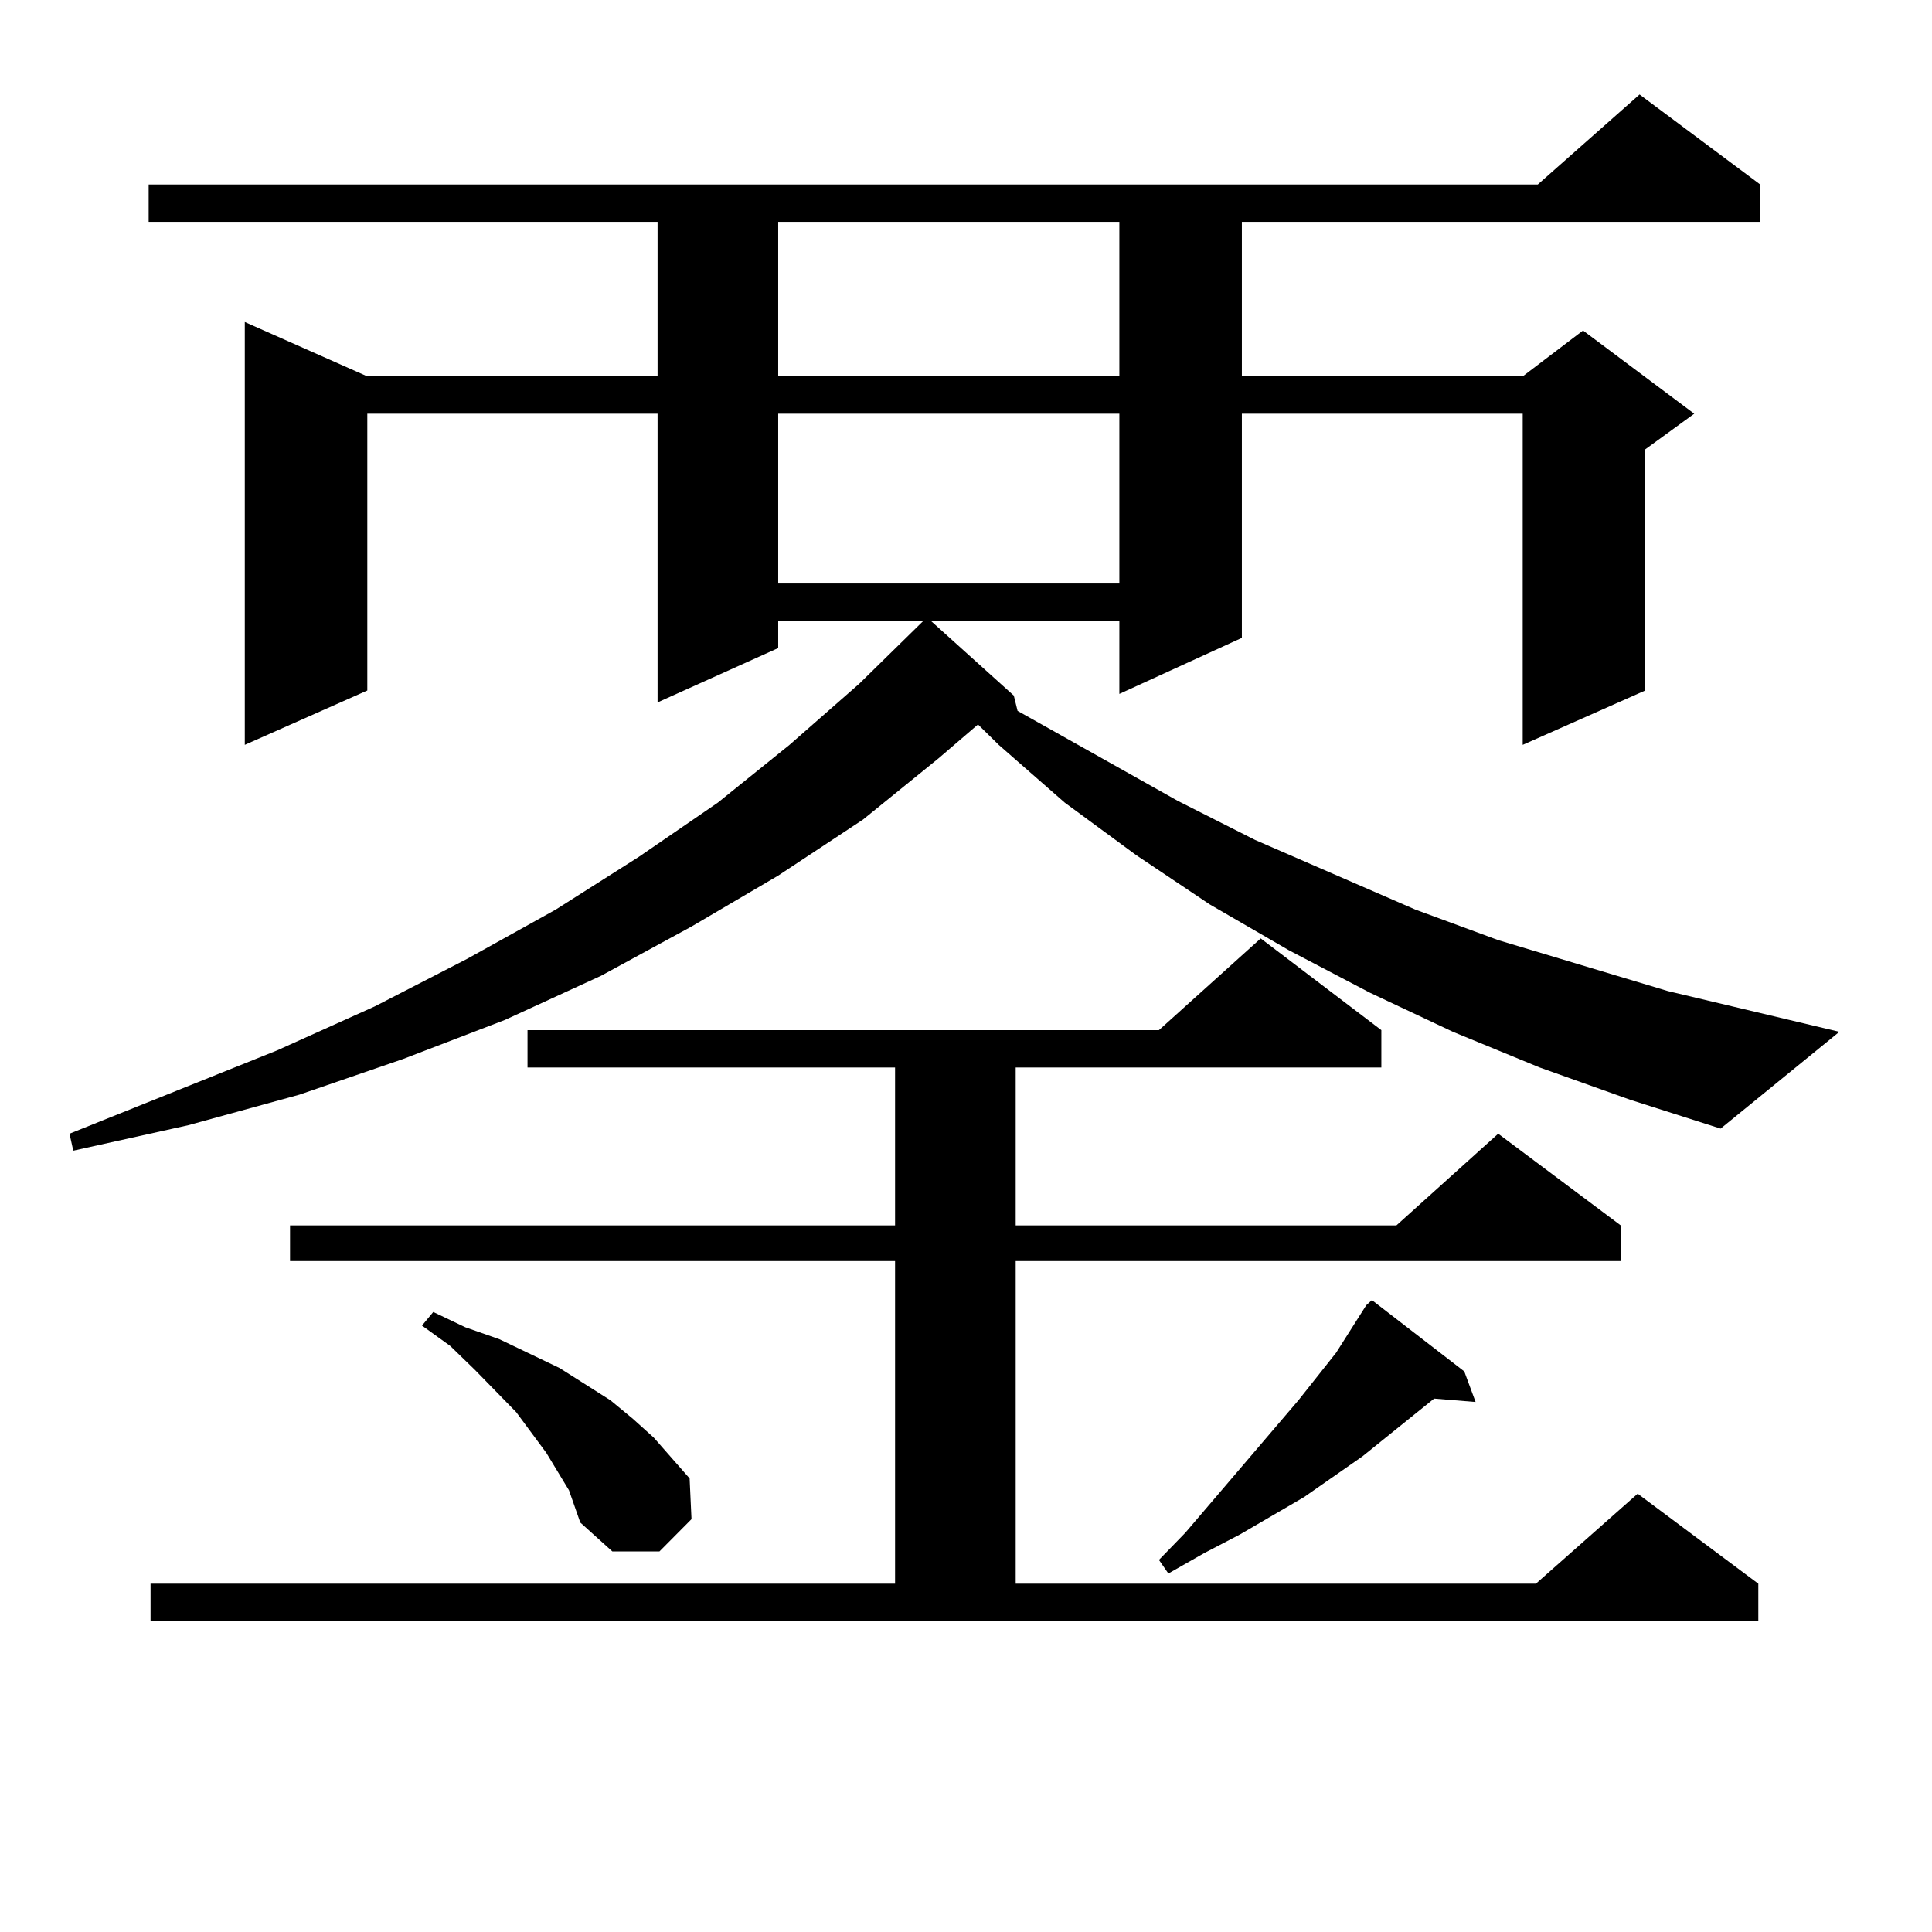 <?xml version="1.0" encoding="utf-8"?>
<!-- Generator: Adobe Illustrator 16.0.0, SVG Export Plug-In . SVG Version: 6.00 Build 0)  -->
<!DOCTYPE svg PUBLIC "-//W3C//DTD SVG 1.1//EN" "http://www.w3.org/Graphics/SVG/1.1/DTD/svg11.dtd">
<svg version="1.1" id="图层_1" xmlns="http://www.w3.org/2000/svg" xmlns:xlink="http://www.w3.org/1999/xlink" x="0px" y="0px"
	 width="1000px" height="1000px" viewBox="0 0 1000 1000" enable-background="new 0 0 1000 1000" xml:space="preserve">
<path d="M796.932,552.523l-44.877-18.457l-42.926-20.215l-41.95-21.973l-40.975-23.73l-38.048-25.488l-37.072-27.246l-34.146-29.883
	l-10.731-10.547l-20.487,17.578l-39.023,31.641l-43.901,29.004l-44.877,26.367l-46.828,25.488l-49.755,22.852l-52.682,20.215
	l-53.657,18.457l-57.56,15.82L37.926,595.59l-1.951-8.789l107.314-43.066l50.73-22.852l47.804-24.609l45.853-25.488l42.926-27.246
	l40.975-28.125l37.072-29.883l36.097-31.641l33.17-32.52h-75.12v14.063l-62.438,28.125V214.144h-150.24v143.262l-63.413,28.125
	V166.683l63.413,28.125h150.24v-79.98H76.949V95.492h719.007l52.682-46.582l62.438,46.582v19.336H642.789v79.98h145.362
	l31.219-23.73l57.56,43.066l-25.365,18.457v124.805l-63.413,28.125V214.144H642.789V330.16l-63.413,29.004v-37.793h-97.559
	l42.926,38.672l1.951,7.91l82.925,46.582l39.999,20.215l82.925,36.035l42.926,15.82l87.803,26.367l88.778,21.094l-61.462,50.098
	l-46.828-14.941L796.932,552.523z M77.925,819.711h385.356V652.719H150.118v-18.457h313.163v-81.738H273.042v-19.336h326.821
	l52.682-47.461l62.438,47.461v19.336H525.719v81.738h197.068l52.682-47.461l63.413,47.461v18.457H525.719v166.992H794.98
	l52.682-46.582l62.438,46.582v19.336H77.925V819.711z M294.505,771.371l-11.707-19.336l-15.609-21.094l-21.463-21.973
	l-12.683-12.305l-14.634-10.547l5.854-7.031l16.585,7.91l17.561,6.152l31.219,14.941l26.341,16.699l11.707,9.668l10.731,9.668
	l18.536,21.094l0.976,21.094l-16.585,16.699h-24.39l-16.585-14.941L294.505,771.371z M402.795,114.828v79.98h176.581v-79.98H402.795
	z M402.795,214.144v87.891h176.581v-87.891H402.795z M757.908,709.847l5.854,15.82l-21.463-1.758l-37.072,29.883l-30.243,21.094
	l-33.17,19.336l-18.536,9.668l-18.536,10.547l-4.878-7.031l13.658-14.063l58.535-68.555l19.512-24.609l15.609-24.609l2.927-2.637
	L757.908,709.847z"/>
</svg>
